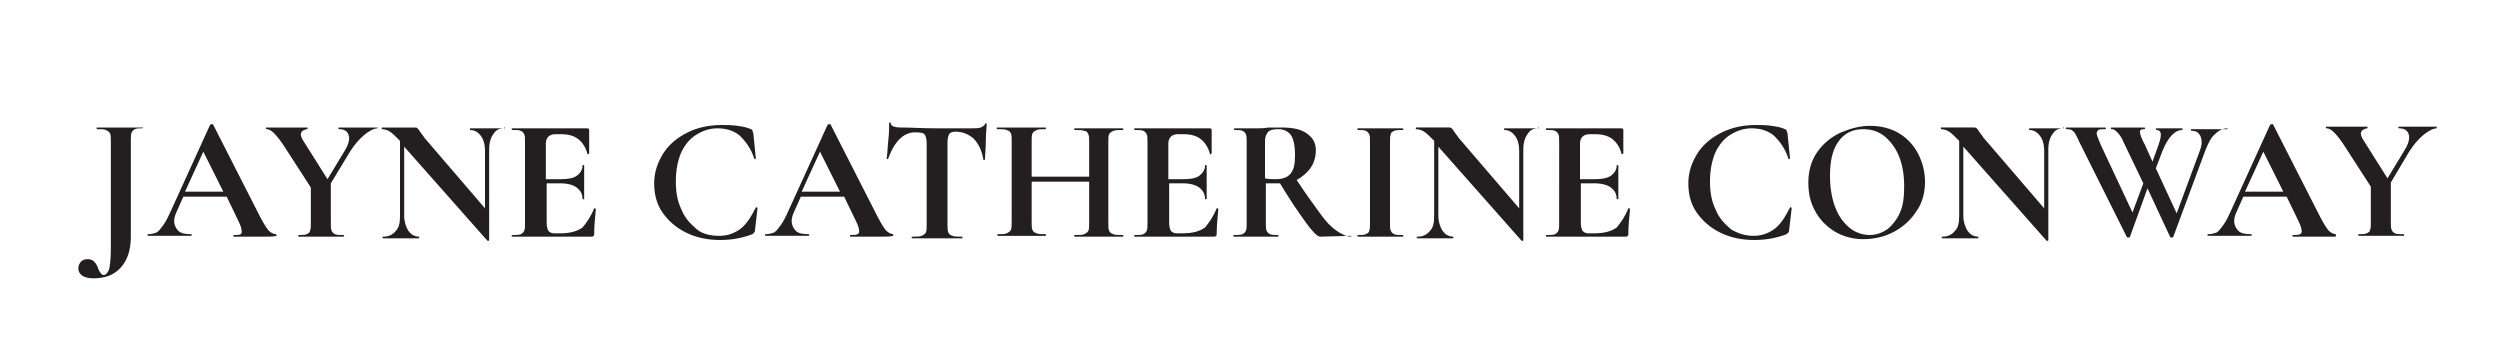 <?xml version="1.0" encoding="UTF-8"?>
<!-- Generator: Adobe Illustrator 28.3.0, SVG Export Plug-In . SVG Version: 6.00 Build 0)  -->
<svg xmlns="http://www.w3.org/2000/svg" xmlns:xlink="http://www.w3.org/1999/xlink" version="1.1" id="Layer_1" x="0px" y="0px" viewBox="0 0 300 42.1" style="enable-background:new 0 0 300 42.1;" xml:space="preserve">
<style type="text/css">
	.st0{enable-background:new    ;}
	.st1{fill:#231F20;}
</style>
<g class="st0">
	<path class="st1" d="M17.1,15.3c0,0.1,0,0.1-0.1,0.1c-0.4,0-0.6,0-0.8,0.1c-0.2,0.1-0.3,0.2-0.4,0.4c-0.1,0.2-0.1,0.5-0.1,0.9v11.6   c0,1.6-0.4,2.8-1.2,3.7s-1.9,1.3-3.3,1.3c-0.5,0-1-0.1-1.3-0.3s-0.5-0.5-0.5-0.9c0-0.3,0.1-0.5,0.3-0.8c0.2-0.2,0.5-0.3,0.8-0.3   c0.4,0,0.6,0.1,0.8,0.3s0.4,0.5,0.5,0.9c0.1,0.2,0.2,0.4,0.3,0.5s0.2,0.2,0.3,0.2c0.3,0,0.5-0.2,0.7-0.7c0.1-0.5,0.2-1.3,0.2-2.4   v-13c0-0.4,0-0.7-0.1-0.9c-0.1-0.2-0.3-0.3-0.5-0.4s-0.6-0.1-1.1-0.1c0,0,0,0,0-0.1s0-0.1,0-0.1h1.3c0.7,0,1.2,0,1.6,0   c0.4,0,0.9,0,1.5,0h1C17.1,15.2,17.1,15.2,17.1,15.3z"></path>
	<path class="st1" d="M33.2,28.3C33.2,28.4,33.2,28.4,33.2,28.3c-0.4,0.1-0.8,0.1-1.4,0.1c-0.6,0-1.1,0-1.3,0c-0.4,0-0.8,0-1.3,0   s-0.9,0-1.1,0c-0.1,0-0.1,0-0.1-0.1s0-0.1,0.1-0.1c0.4,0,0.6,0,0.8-0.1C29,28,29,27.9,29,27.7s-0.1-0.6-0.4-1.2l-1.4-2.9H22   l-0.8,1.8c-0.2,0.4-0.3,0.8-0.3,1.1c0,0.5,0.2,0.9,0.5,1.2s0.8,0.4,1.5,0.4c0.1,0,0.1,0,0.1,0.1s0,0.1-0.1,0.1c-0.3,0-0.6,0-1.1,0   s-1,0-1.4,0s-0.8,0-1.4,0c-0.5,0-0.9,0-1.2,0c-0.1,0-0.1,0-0.1-0.1s0-0.1,0.1-0.1c0.4,0,0.7-0.1,1-0.2c0.3-0.2,0.5-0.5,0.8-0.9   s0.6-1,1-1.9L25.2,15c0,0,0.1-0.1,0.2-0.1s0.2,0,0.2,0.1l5.3,10.4c0.5,1,0.9,1.7,1.2,2.1c0.3,0.4,0.7,0.6,1,0.6   C33.2,28.2,33.2,28.2,33.2,28.3z M22.2,23h4.6l-2.4-4.8L22.2,23z"></path>
	<path class="st1" d="M45.3,15.3c0,0.1,0,0.1,0,0.1c-0.4,0-1,0.3-1.6,0.8s-1.2,1.2-1.7,2L39.7,22v4.7c0,0.4,0,0.8,0.1,1   s0.2,0.3,0.4,0.4c0.2,0.1,0.5,0.1,1,0.1c0,0,0.1,0,0.1,0.1s0,0.1-0.1,0.1c-0.5,0-0.8,0-1.1,0h-1.6h-1.6c-0.3,0-0.7,0-1.1,0   c0,0,0,0,0-0.1s0-0.1,0-0.1c0.5,0,0.8,0,1-0.1s0.4-0.2,0.4-0.4c0.1-0.2,0.1-0.5,0.1-0.9v-4.3l-3.1-4.8c-0.5-0.8-1-1.4-1.3-1.7   c-0.3-0.3-0.6-0.5-0.9-0.5c0,0-0.1,0-0.1-0.1s0-0.1,0.1-0.1h0.7c0.3,0,0.5,0,0.7,0c0.5,0,1.2,0,2.1,0h1.4c0,0,0,0,0,0.1   s0,0.1,0,0.1c-0.2,0-0.4,0.1-0.6,0.2c-0.1,0.1-0.2,0.3-0.2,0.4c0,0.2,0.1,0.5,0.3,0.8l2.9,4.6l2-3.3c0.4-0.6,0.6-1.2,0.6-1.6   c0-0.3-0.1-0.6-0.3-0.8c-0.2-0.2-0.5-0.3-0.9-0.3c0,0-0.1,0-0.1-0.1s0-0.1,0.1-0.1h1.1c0.7,0,1.2,0,1.7,0c0.2,0,0.5,0,0.9,0   L45.3,15.3C45.2,15.2,45.3,15.2,45.3,15.3z"></path>
	<path class="st1" d="M60.5,15.3c0,0.1,0,0.1,0,0.1c-0.6,0-1,0.2-1.3,0.7c-0.3,0.4-0.5,1-0.5,1.8v10.9c0,0,0,0.1-0.1,0.1   s-0.1,0-0.1,0l-10-11.3v8.3c0,0.7,0.2,1.3,0.5,1.8c0.3,0.4,0.7,0.7,1.3,0.7c0,0,0,0,0,0.1s0,0.1,0,0.1c-0.4,0-0.7,0-0.9,0h-1.1H47   c-0.2,0-0.6,0-1,0c0,0-0.1,0-0.1-0.1s0-0.1,0.1-0.1c0.6,0,1.1-0.2,1.5-0.7c0.4-0.4,0.5-1,0.5-1.8v-9c-0.5-0.5-0.9-0.9-1.2-1.1   s-0.7-0.3-1-0.3c0,0,0,0,0-0.1s0-0.1,0-0.1h0.9c0.2,0,0.5,0,0.8,0h1.6c0.2,0,0.4,0,0.7,0c0.1,0,0.2,0,0.3,0.1s0.2,0.2,0.3,0.4   c0.2,0.3,0.4,0.5,0.5,0.7l7.3,8.5v-6.9c0-0.8-0.2-1.4-0.5-1.8s-0.7-0.7-1.3-0.7c0,0,0,0,0-0.1s0-0.1,0-0.1h0.9c0.5,0,0.8,0,1.1,0   s0.7,0,1.2,0h1C60.5,15.2,60.5,15.2,60.5,15.3z"></path>
	<path class="st1" d="M71.3,25L71.3,25c0.1,0,0.2,0,0.2,0.1c-0.1,1.1-0.2,2.1-0.2,3c0,0.1,0,0.2-0.1,0.2c0,0.1-0.1,0.1-0.3,0.1h-9.4   c0,0-0.1,0-0.1-0.1s0-0.1,0.1-0.1c0.5,0,0.8,0,1-0.1s0.3-0.2,0.4-0.4c0.1-0.2,0.1-0.5,0.1-0.9V17c0-0.4,0-0.7-0.1-0.9   c-0.1-0.2-0.2-0.3-0.4-0.4s-0.5-0.1-1-0.1c0,0-0.1,0-0.1-0.1s0-0.1,0.1-0.1h9c0.1,0,0.2,0.1,0.2,0.2v2.8c0,0,0,0-0.1,0.1   c-0.1,0-0.1,0-0.1,0c-0.2-0.8-0.6-1.4-1.1-1.8s-1.2-0.6-2.1-0.6h-0.6c-0.4,0-0.7,0.1-0.9,0.3c-0.2,0.2-0.3,0.5-0.3,0.8v4.3h1.8   c0.8,0,1.5-0.1,1.9-0.4s0.7-0.7,0.7-1.2c0,0,0-0.1,0.1-0.1s0.1,0,0.1,0.1v1.9v1c0,0.5,0,0.9,0,1.1c0,0,0,0-0.1,0s-0.1,0-0.1,0   c0-0.6-0.2-1-0.7-1.4c-0.4-0.3-1.1-0.5-1.9-0.5h-1.7v4.8c0,0.4,0.1,0.7,0.2,0.9c0.2,0.2,0.4,0.3,0.7,0.3h0.7c1.1,0,2-0.2,2.7-0.7   C70.4,26.7,70.9,26,71.3,25C71.2,25.1,71.2,25,71.3,25z"></path>
	<path class="st1" d="M88.5,15.1c0.7,0.1,1.2,0.2,1.6,0.4c0.1,0,0.2,0.1,0.2,0.2s0.1,0.2,0.1,0.3l0.3,3c0,0,0,0.1-0.1,0.1   s-0.1,0-0.1-0.1c-0.4-1.2-1-2-1.7-2.7c-0.7-0.6-1.6-0.9-2.7-0.9c-1,0-1.8,0.3-2.6,0.8c-0.8,0.5-1.4,1.3-1.8,2.2   c-0.4,1-0.6,2.1-0.6,3.4s0.2,2.4,0.7,3.4c0.4,1,1.1,1.7,1.8,2.3s1.7,0.8,2.7,0.8s1.8-0.3,2.5-0.8s1.3-1.4,1.9-2.6   c0,0,0.1-0.1,0.1,0c0.1,0,0.1,0,0.1,0.1l-0.3,2.6c0,0.2-0.1,0.3-0.1,0.3s-0.1,0.1-0.2,0.2c-1.3,0.5-2.6,0.7-3.9,0.7   c-1.5,0-2.9-0.3-4.1-0.9c-1.2-0.6-2.1-1.4-2.8-2.4c-0.7-1-1-2.2-1-3.5s0.4-2.5,1.1-3.6s1.7-1.9,2.9-2.5c1.2-0.6,2.6-0.9,4.1-0.9   C87.1,15,87.8,15,88.5,15.1z"></path>
	<path class="st1" d="M107.2,28.3C107.2,28.4,107.2,28.4,107.2,28.3c-0.4,0.1-0.8,0.1-1.4,0.1c-0.6,0-1.1,0-1.3,0   c-0.4,0-0.8,0-1.3,0s-0.9,0-1.1,0c-0.1,0-0.1,0-0.1-0.1s0-0.1,0.1-0.1c0.4,0,0.6,0,0.8-0.1c0.2-0.1,0.2-0.2,0.2-0.4   s-0.1-0.6-0.4-1.2l-1.4-2.9h-5.2l-0.8,1.8c-0.2,0.4-0.3,0.8-0.3,1.1c0,0.5,0.2,0.9,0.5,1.2s0.8,0.4,1.5,0.4c0.1,0,0.1,0,0.1,0.1   s0,0.1-0.1,0.1c-0.3,0-0.6,0-1.1,0s-1,0-1.4,0s-0.8,0-1.4,0c-0.5,0-0.9,0-1.2,0c-0.1,0-0.1,0-0.1-0.1s0-0.1,0.1-0.1   c0.4,0,0.7-0.1,1-0.2c0.3-0.2,0.5-0.5,0.8-0.9s0.6-1,1-1.9L99.3,15c0,0,0.1-0.1,0.2-0.1s0.2,0,0.2,0.1l5.3,10.4   c0.5,1,0.9,1.7,1.2,2.1c0.3,0.4,0.7,0.6,1,0.6C107.1,28.2,107.2,28.2,107.2,28.3z M96.2,23h4.6l-2.4-4.8L96.2,23z"></path>
	<path class="st1" d="M106.6,19l-0.1,0.1c-0.1,0-0.1,0-0.1-0.1c0.1-0.6,0.1-1.3,0.2-2.2c0.1-0.9,0.1-1.6,0.1-2c0-0.1,0-0.1,0.1-0.1   s0.1,0,0.1,0.1c0,0.3,0.4,0.5,1.2,0.5c1.2,0,2.6,0.1,4.3,0.1c0.8,0,1.7,0,2.7,0h1.4c0.5,0,0.9,0,1.2-0.1c0.2-0.1,0.4-0.2,0.5-0.4   c0-0.1,0.1-0.1,0.1-0.1c0.1,0,0.1,0,0.1,0.1c0,0.4-0.1,1.1-0.1,2s-0.1,1.7-0.1,2.2c0,0,0,0.1-0.1,0.1s-0.1,0-0.1-0.1   c-0.2-1.1-0.6-1.9-1.2-2.5c-0.6-0.5-1.3-0.8-2.1-0.8c-0.4,0-0.7,0.1-0.8,0.3c-0.1,0.2-0.2,0.5-0.2,1v9.8c0,0.4,0,0.8,0.1,1   s0.2,0.3,0.5,0.4c0.2,0.1,0.6,0.1,1.1,0.1c0,0,0.1,0,0.1,0.1s0,0.1-0.1,0.1c-0.5,0-0.9,0-1.2,0h-1.8h-1.7c-0.3,0-0.7,0-1.2,0   c0,0-0.1,0-0.1-0.1s0-0.1,0.1-0.1c0.5,0,0.9,0,1.1-0.1s0.4-0.2,0.5-0.4s0.1-0.5,0.1-0.9v-9.8c0-0.5-0.1-0.8-0.2-1s-0.4-0.3-0.8-0.3   C108.6,15.7,107.4,16.8,106.6,19z"></path>
	<path class="st1" d="M134.8,28.3c0,0.1,0,0.1-0.1,0.1c-0.5,0-0.9,0-1.2,0h-1.6H130c-0.3,0-0.6,0-1,0c0,0-0.1,0-0.1-0.1   s0-0.1,0.1-0.1c0.5,0,0.9,0,1.1-0.1c0.2-0.1,0.4-0.2,0.5-0.4s0.1-0.5,0.1-1v-4.9h-6.9v4.9c0,0.4,0,0.7,0.1,0.9s0.2,0.3,0.5,0.4   c0.2,0.1,0.6,0.1,1.1,0.1c0,0,0,0,0,0.1s0,0.1,0,0.1c-0.5,0-0.9,0-1.2,0h-1.8h-1.6c-0.3,0-0.7,0-1.2,0c0,0,0,0,0-0.1s0-0.1,0-0.1   c0.5,0,0.9,0,1.1-0.1s0.4-0.2,0.5-0.4s0.1-0.5,0.1-0.9v-9.8c0-0.4,0-0.7-0.1-0.9c-0.1-0.2-0.2-0.3-0.5-0.4   c-0.2-0.1-0.6-0.1-1.1-0.1c0,0-0.1,0-0.1-0.1s0-0.1,0.1-0.1h1.1c0.7,0,1.2,0,1.6,0c0.5,0,1.2,0,1.9,0h1.2c0,0,0,0,0,0.1   s0,0.1,0,0.1c-0.5,0-0.9,0-1.1,0.1s-0.4,0.2-0.5,0.4c-0.1,0.2-0.1,0.5-0.1,0.9v4.3h6.9V17c0-0.4,0-0.7-0.1-0.9   c-0.1-0.2-0.2-0.4-0.5-0.4c-0.2-0.1-0.6-0.1-1.1-0.1c0,0-0.1,0-0.1-0.1s0-0.1,0.1-0.1h1c0.7,0,1.3,0,1.9,0c0.4,0,0.9,0,1.6,0h1.2   c0,0,0.1,0,0.1,0.1s0,0.1-0.1,0.1c-0.5,0-0.8,0-1.1,0.1c-0.2,0.1-0.4,0.2-0.5,0.4c-0.1,0.2-0.1,0.5-0.1,0.9v9.8   c0,0.4,0,0.7,0.1,0.9s0.2,0.3,0.5,0.4c0.2,0.1,0.6,0.1,1.1,0.1C134.8,28.2,134.8,28.2,134.8,28.3z"></path>
	<path class="st1" d="M146,25h0.1c0,0,0.1,0,0.1,0.1c-0.1,1.1-0.2,2.1-0.2,3c0,0.1,0,0.2-0.1,0.2c0,0.1-0.1,0.1-0.3,0.1h-9.4   c0,0-0.1,0-0.1-0.1s0-0.1,0.1-0.1c0.5,0,0.8,0,1-0.1s0.3-0.2,0.4-0.4c0.1-0.2,0.1-0.5,0.1-0.9V17c0-0.4,0-0.7-0.1-0.9   c-0.1-0.2-0.2-0.3-0.4-0.4s-0.5-0.1-1-0.1c0,0-0.1,0-0.1-0.1s0-0.1,0.1-0.1h9c0.1,0,0.2,0.1,0.2,0.2v2.8c0,0,0,0-0.1,0.1   c-0.1,0-0.1,0-0.1,0c-0.2-0.8-0.6-1.4-1.1-1.8s-1.2-0.6-2.1-0.6h-0.6c-0.4,0-0.7,0.1-0.9,0.3c-0.2,0.2-0.3,0.5-0.3,0.8v4.3h1.8   c0.8,0,1.5-0.1,1.9-0.4s0.7-0.7,0.7-1.2c0,0,0-0.1,0.1-0.1s0.1,0,0.1,0.1v1.9v1c0,0.5,0,0.9,0,1.1c0,0,0,0-0.1,0s-0.1,0-0.1,0   c0-0.6-0.2-1-0.7-1.4c-0.4-0.3-1.1-0.5-1.9-0.5h-1.7v4.8c0,0.4,0.1,0.7,0.2,0.9c0.2,0.2,0.4,0.3,0.7,0.3h0.7c1.1,0,2-0.2,2.7-0.7   C145.1,26.7,145.6,26,146,25C145.9,25.1,146,25,146,25z"></path>
	<path class="st1" d="M162.2,28.3C162.2,28.4,162.2,28.4,162.2,28.3l-3.8,0.1c-0.3,0-0.9-0.6-1.7-1.7c-0.8-1.1-1.9-2.7-3.1-4.7   c-0.1,0-0.3,0-0.5,0c-0.6,0-0.9,0-1.2,0v4.7c0,0.4,0,0.8,0.1,1s0.2,0.3,0.4,0.4c0.2,0.1,0.5,0.1,1,0.1c0,0,0,0,0,0.1s0,0.1,0,0.1   c-0.5,0-0.8,0-1.1,0h-1.6h-1.5c-0.3,0-0.7,0-1.1,0c0,0-0.1,0-0.1-0.1s0-0.1,0.1-0.1c0.5,0,0.8,0,1-0.1s0.3-0.2,0.4-0.4   c0.1-0.2,0.1-0.5,0.1-0.9V17c0-0.4,0-0.7-0.1-0.9c-0.1-0.2-0.2-0.3-0.4-0.4s-0.5-0.1-1-0.1c0,0,0,0,0-0.1s0-0.1,0-0.1h1.1   c0.7,0,1.2,0,1.5,0c0.5,0,1,0,1.5-0.1c0.2,0,0.4,0,0.7,0s0.6,0,0.9,0c1.3,0,2.3,0.2,3,0.7s1.1,1.1,1.1,2c0,0.8-0.2,1.5-0.6,2.1   c-0.4,0.6-1,1.1-1.7,1.5c1.1,1.7,2.1,3,2.8,4s1.4,1.7,2,2.1c0.6,0.4,1.2,0.7,1.7,0.7C162.2,28.2,162.2,28.2,162.2,28.3z    M153.1,21.5c0.8,0,1.4-0.2,1.8-0.7c0.4-0.5,0.5-1.2,0.5-2.2c0-1.2-0.2-2-0.5-2.4s-0.8-0.7-1.5-0.7c-0.6,0-1,0.1-1.2,0.3   c-0.2,0.2-0.4,0.6-0.4,1.1v4.5C152.2,21.5,152.6,21.5,153.1,21.5z"></path>
	<path class="st1" d="M166.9,27.7c0.1,0.2,0.2,0.3,0.4,0.4c0.2,0.1,0.5,0.1,1,0.1c0,0,0.1,0,0.1,0.1s0,0.1-0.1,0.1   c-0.5,0-0.8,0-1.1,0h-1.6H164c-0.3,0-0.7,0-1.1,0c0,0,0,0,0-0.1s0-0.1,0-0.1c0.5,0,0.8,0,1-0.1s0.4-0.2,0.4-0.4   c0.1-0.2,0.1-0.5,0.1-0.9V17c0-0.4,0-0.7-0.1-0.9c-0.1-0.2-0.2-0.3-0.4-0.4s-0.5-0.1-1-0.1c0,0,0,0,0-0.1s0-0.1,0-0.1h1.1   c0.7,0,1.2,0,1.6,0c0.4,0,1,0,1.6,0h1.1c0,0,0.1,0,0.1,0.1s0,0.1-0.1,0.1c-0.4,0-0.8,0-1,0.1s-0.4,0.2-0.4,0.4   c-0.1,0.2-0.1,0.5-0.1,0.9v9.8C166.8,27.2,166.8,27.5,166.9,27.7z"></path>
	<path class="st1" d="M184.6,15.3c0,0.1,0,0.1,0,0.1c-0.6,0-1,0.2-1.3,0.7c-0.3,0.4-0.5,1-0.5,1.8v10.9c0,0,0,0.1-0.1,0.1   s-0.1,0-0.1,0l-10-11.3v8.3c0,0.7,0.2,1.3,0.5,1.8c0.3,0.4,0.7,0.7,1.3,0.7c0,0,0,0,0,0.1s0,0.1,0,0.1c-0.4,0-0.7,0-0.9,0h-1.1   h-1.3c-0.2,0-0.6,0-1,0c0,0-0.1,0-0.1-0.1s0-0.1,0.1-0.1c0.6,0,1.1-0.2,1.5-0.7c0.4-0.4,0.5-1,0.5-1.8v-9c-0.5-0.5-0.9-0.9-1.2-1.1   s-0.7-0.3-1-0.3c0,0,0,0,0-0.1s0-0.1,0-0.1h0.9c0.2,0,0.5,0,0.8,0h1.6c0.2,0,0.4,0,0.7,0c0.1,0,0.2,0,0.3,0.1s0.2,0.2,0.3,0.4   c0.2,0.3,0.4,0.5,0.5,0.7l7.3,8.5v-6.9c0-0.8-0.2-1.4-0.5-1.8s-0.7-0.7-1.3-0.7c0,0,0,0,0-0.1s0-0.1,0-0.1h0.9c0.5,0,0.8,0,1.1,0   s0.7,0,1.2,0h1C184.6,15.2,184.6,15.2,184.6,15.3z"></path>
	<path class="st1" d="M195.4,25h0.1c0,0,0.1,0,0.1,0.1c-0.1,1.1-0.2,2.1-0.2,3c0,0.1,0,0.2-0.1,0.2c0,0.1-0.1,0.1-0.3,0.1h-9.4   c0,0-0.1,0-0.1-0.1s0-0.1,0.1-0.1c0.5,0,0.8,0,1-0.1s0.3-0.2,0.4-0.4c0.1-0.2,0.1-0.5,0.1-0.9V17c0-0.4,0-0.7-0.1-0.9   c-0.1-0.2-0.2-0.3-0.4-0.4s-0.5-0.1-1-0.1c0,0-0.1,0-0.1-0.1s0-0.1,0.1-0.1h9c0.1,0,0.2,0.1,0.2,0.2v2.8c0,0,0,0-0.1,0.1   c-0.1,0-0.1,0-0.1,0c-0.2-0.8-0.6-1.4-1.1-1.8s-1.2-0.6-2.1-0.6h-0.6c-0.4,0-0.7,0.1-0.9,0.3c-0.2,0.2-0.3,0.5-0.3,0.8v4.3h1.8   c0.8,0,1.4-0.1,1.9-0.4c0.4-0.3,0.7-0.7,0.7-1.2c0,0,0-0.1,0.1-0.1s0.1,0,0.1,0.1v1.9v1c0,0.5,0,0.9,0,1.1c0,0,0,0-0.1,0   s-0.1,0-0.1,0c0-0.6-0.2-1-0.7-1.4c-0.4-0.3-1.1-0.5-1.9-0.5h-1.7v4.8c0,0.4,0.1,0.7,0.2,0.9c0.2,0.2,0.4,0.3,0.7,0.3h0.7   c1.1,0,2-0.2,2.7-0.7C194.5,26.7,195,26,195.4,25C195.3,25.1,195.3,25,195.4,25z"></path>
	<path class="st1" d="M212.6,15.1c0.7,0.1,1.2,0.2,1.6,0.4c0.1,0,0.2,0.1,0.2,0.2s0.1,0.2,0.1,0.3l0.3,3c0,0,0,0.1-0.1,0.1   s-0.1,0-0.1-0.1c-0.4-1.2-1-2-1.7-2.7c-0.7-0.6-1.6-0.9-2.7-0.9c-1,0-1.8,0.3-2.6,0.8s-1.4,1.3-1.8,2.2c-0.4,1-0.6,2.1-0.6,3.4   s0.2,2.4,0.7,3.4c0.4,1,1.1,1.7,1.8,2.3c0.8,0.5,1.7,0.8,2.7,0.8s1.8-0.3,2.5-0.8s1.3-1.4,1.9-2.6c0,0,0.1-0.1,0.1,0   c0.1,0,0.1,0,0.1,0.1l-0.3,2.6c0,0.2-0.1,0.3-0.1,0.3s-0.1,0.1-0.2,0.2c-1.3,0.5-2.6,0.7-3.9,0.7c-1.5,0-2.9-0.3-4.1-0.9   c-1.2-0.6-2.1-1.4-2.8-2.4s-1-2.2-1-3.5s0.4-2.5,1.1-3.6c0.7-1.1,1.7-1.9,2.9-2.5s2.6-0.9,4.1-0.9C211.2,15,211.9,15,212.6,15.1z"></path>
	<path class="st1" d="M220.2,27.8c-1-0.6-1.8-1.4-2.4-2.5c-0.6-1.1-0.8-2.2-0.8-3.4c0-1.5,0.4-2.7,1.1-3.7c0.7-1,1.7-1.8,2.8-2.3   c1.2-0.5,2.3-0.8,3.5-0.8c1.3,0,2.5,0.3,3.5,0.9s1.8,1.5,2.3,2.5s0.8,2.1,0.8,3.3c0,1.3-0.3,2.5-1,3.5c-0.7,1.1-1.6,1.9-2.7,2.5   s-2.4,0.9-3.7,0.9C222.4,28.7,221.2,28.4,220.2,27.8z M226.5,27.5c0.6-0.5,1.1-1.1,1.5-2s0.5-1.9,0.5-3.2c0-1.3-0.2-2.5-0.6-3.5   c-0.4-1-1-1.8-1.7-2.4s-1.6-0.9-2.6-0.9c-1.3,0-2.3,0.5-3,1.5s-1,2.3-1,4.1c0,1.4,0.2,2.6,0.6,3.7s1,1.9,1.7,2.5s1.6,0.9,2.5,0.9   C225.2,28.2,225.9,27.9,226.5,27.5z"></path>
	<path class="st1" d="M247.6,15.3c0,0.1,0,0.1,0,0.1c-0.6,0-1,0.2-1.3,0.7c-0.3,0.4-0.5,1-0.5,1.8v10.9c0,0,0,0.1-0.1,0.1   s-0.1,0-0.1,0l-10-11.3v8.3c0,0.7,0.2,1.3,0.5,1.8c0.3,0.4,0.7,0.7,1.3,0.7c0,0,0,0,0,0.1s0,0.1,0,0.1c-0.4,0-0.7,0-0.9,0h-1.1   h-1.3c-0.2,0-0.6,0-1,0c0,0-0.1,0-0.1-0.1s0-0.1,0.1-0.1c0.6,0,1.1-0.2,1.5-0.7c0.4-0.4,0.5-1,0.5-1.8v-9c-0.5-0.5-0.9-0.9-1.2-1.1   s-0.7-0.3-1-0.3c0,0,0,0,0-0.1s0-0.1,0-0.1h0.9c0.2,0,0.5,0,0.8,0h1.6c0.2,0,0.4,0,0.7,0c0.1,0,0.2,0,0.3,0.1s0.2,0.2,0.3,0.4   c0.2,0.3,0.4,0.5,0.5,0.7l7.3,8.5v-6.9c0-0.8-0.2-1.4-0.5-1.8s-0.7-0.7-1.3-0.7c0,0,0,0,0-0.1s0-0.1,0-0.1h0.9c0.5,0,0.8,0,1.1,0   s0.7,0,1.2,0h1C247.6,15.2,247.6,15.2,247.6,15.3z"></path>
	<path class="st1" d="M267.3,15.3c0,0.1,0,0.1,0,0.1c-0.5,0-1,0.2-1.5,0.7c-0.5,0.4-0.8,1.1-1.1,1.8l-3.9,10.5   c0,0.1-0.1,0.1-0.2,0.1s-0.2,0-0.2-0.1l-2.7-5.8l-2.1,5.8c0,0.1-0.1,0.1-0.2,0.1c-0.1,0-0.2,0-0.2-0.1L249.5,17   c-0.2-0.5-0.4-0.8-0.5-1s-0.3-0.3-0.4-0.4c-0.2-0.1-0.4-0.1-0.6-0.1c0,0-0.1,0-0.1-0.1s0-0.1,0.1-0.1c0.2,0,0.4,0,0.4,0   c0.3,0,0.7,0,1.1,0c0.9,0,1.7,0,2.4,0c0.2,0,0.4,0,0.7,0c0,0,0.1,0,0.1,0.1s0,0.1-0.1,0.1c-0.4,0-0.6,0-0.8,0.1   c-0.1,0.1-0.2,0.2-0.2,0.4c0,0.2,0.2,0.7,0.5,1.4l3.8,8.1l1.3-3.5l-2.4-5c-0.2-0.5-0.5-0.9-0.7-1.1s-0.4-0.4-0.7-0.4   c0,0-0.1,0-0.1-0.1s0-0.1,0.1-0.1s0.3,0,0.5,0s0.5,0,0.8,0c0.8,0,1.5,0,2,0c0.1,0,0.3,0,0.6,0c0,0,0.1,0,0.1,0.1s0,0.1-0.1,0.1   c-0.2,0-0.3,0-0.4,0.1c-0.1,0-0.1,0.1-0.1,0.3c0,0.2,0.2,0.8,0.6,1.5l0.9,2l0.5-1.4c0.3-0.8,0.5-1.4,0.5-1.8s-0.2-0.6-0.5-0.6   c0,0-0.1,0-0.1-0.1s0-0.1,0.1-0.1s0.2,0,0.4,0c0.1,0,0.5,0,1,0c0.2,0,0.5,0,0.9,0h0.8c0,0,0,0,0,0.1s0,0.1,0,0.1   c-0.9,0-1.7,0.8-2.4,2.5l-0.8,2.1l2.5,5.4l2.7-7.3c0.2-0.5,0.3-0.9,0.3-1.2c0-0.4-0.1-0.8-0.3-1c-0.2-0.3-0.5-0.4-0.9-0.4   c0,0-0.1,0-0.1-0.1s0-0.1,0.1-0.1h1c0.5,0,1,0,1.4,0c0.3,0,0.6,0,1,0h0.9C267.3,15.2,267.3,15.2,267.3,15.3z"></path>
	<path class="st1" d="M280.3,28.3c0,0.1,0,0.1-0.1,0.1c-0.3,0-0.7,0-1.3,0c-0.6,0-1.1,0-1.3,0c-0.4,0-0.8,0-1.3,0s-0.9,0-1.1,0   c-0.1,0-0.1,0-0.1-0.1s0-0.1,0.1-0.1c0.4,0,0.6,0,0.8-0.1c0.2-0.1,0.2-0.2,0.2-0.4s-0.1-0.6-0.4-1.2l-1.4-2.9h-5.2l-0.8,1.8   c-0.2,0.4-0.3,0.8-0.3,1.1c0,0.5,0.2,0.9,0.5,1.2s0.8,0.4,1.5,0.4c0.1,0,0.1,0,0.1,0.1s0,0.1-0.1,0.1c-0.3,0-0.6,0-1.1,0   s-1,0-1.4,0s-0.8,0-1.4,0c-0.5,0-0.9,0-1.2,0c-0.1,0-0.1,0-0.1-0.1s0-0.1,0.1-0.1c0.4,0,0.7-0.1,1-0.2c0.3-0.2,0.5-0.5,0.8-0.9   s0.6-1,1-1.9l4.6-10.1c0,0,0.1-0.1,0.2-0.1s0.2,0,0.2,0.1l5.3,10.4c0.5,1,0.9,1.7,1.2,2.1c0.3,0.4,0.7,0.6,1,0.6   C280.3,28.2,280.3,28.2,280.3,28.3z M269.4,23h4.6l-2.4-4.8L269.4,23z"></path>
	<path class="st1" d="M292.4,15.3c0,0.1,0,0.1,0,0.1c-0.4,0-1,0.3-1.6,0.8s-1.2,1.2-1.7,2l-2.2,3.7v4.7c0,0.4,0,0.8,0.1,1   s0.2,0.3,0.4,0.4c0.2,0.1,0.5,0.1,1,0.1c0,0,0.1,0,0.1,0.1s0,0.1-0.1,0.1c-0.5,0-0.8,0-1.1,0h-1.6h-1.6c-0.3,0-0.7,0-1.1,0   c0,0,0,0,0-0.1s0-0.1,0-0.1c0.5,0,0.8,0,1-0.1s0.4-0.2,0.4-0.4c0.1-0.2,0.1-0.5,0.1-0.9v-4.3l-3.1-4.8c-0.5-0.8-1-1.4-1.3-1.7   c-0.3-0.3-0.6-0.5-0.9-0.5c0,0-0.1,0-0.1-0.1s0-0.1,0.1-0.1h0.7c0.3,0,0.5,0,0.7,0c0.5,0,1.2,0,2.1,0h1.4c0,0,0,0,0,0.1   s0,0.1,0,0.1c-0.2,0-0.4,0.1-0.6,0.2c-0.1,0.1-0.2,0.3-0.2,0.4c0,0.2,0.1,0.5,0.3,0.8l2.9,4.6l2-3.3c0.4-0.6,0.6-1.2,0.6-1.6   c0-0.3-0.1-0.6-0.3-0.8c-0.2-0.2-0.5-0.3-0.9-0.3c0,0-0.1,0-0.1-0.1s0-0.1,0.1-0.1h1.1c0.7,0,1.2,0,1.7,0c0.2,0,0.5,0,0.9,0h0.8   C292.4,15.2,292.4,15.2,292.4,15.3z"></path>
</g>
</svg>
